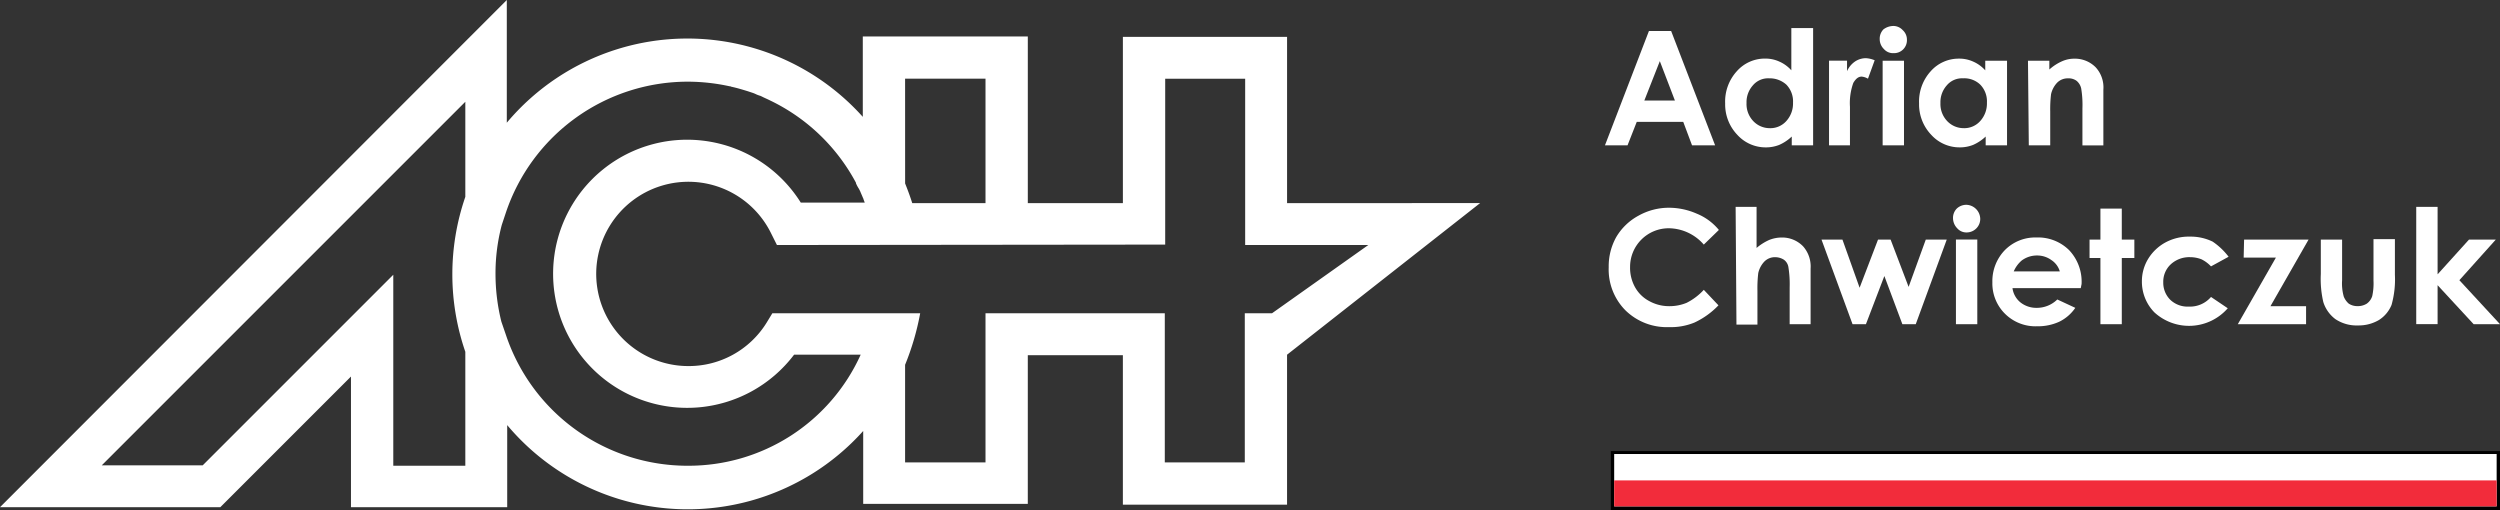 <?xml version="1.0" encoding="UTF-8"?> <svg xmlns="http://www.w3.org/2000/svg" id="horizontal-white-final_logo_ach" width="303.374" height="61.904" viewBox="0 0 303.374 61.904"><rect x="0" y="0" width="303.374" height="61.904" fill="#333333" stroke="none"/><g id="Group_1" data-name="Group 1" transform="translate(194.761 3.151)"><path id="Path_1" data-name="Path 1" d="M388.537,7.4h2.694l5.337,13.875h-2.8L392.7,18.429h-5.642l-1.118,2.846H383.2Zm1.321,3.659-1.88,4.778h3.71Z" transform="translate(-383.2 -6.79)" fill="#fff"></path><path id="Path_2" data-name="Path 2" d="M419.981,6.7h2.592V20.931h-2.592V19.864a5.316,5.316,0,0,1-1.525,1.016,4.4,4.4,0,0,1-1.626.3,4.63,4.63,0,0,1-3.456-1.525,5.337,5.337,0,0,1-1.474-3.812,5.462,5.462,0,0,1,1.423-3.914,4.524,4.524,0,0,1,3.405-1.525,4.052,4.052,0,0,1,1.728.356,4.205,4.205,0,0,1,1.474,1.067V6.7Zm-2.744,6.1a2.416,2.416,0,0,0-1.982.864,3.052,3.052,0,0,0-.762,2.135,2.991,2.991,0,0,0,.813,2.185,2.736,2.736,0,0,0,1.982.864,2.586,2.586,0,0,0,2.033-.864,3.164,3.164,0,0,0,.813-2.236,2.913,2.913,0,0,0-.813-2.185A3.011,3.011,0,0,0,417.237,12.8Z" transform="translate(-397.313 -6.446)" fill="#fff"></path><path id="Path_3" data-name="Path 3" d="M436.7,14.2h2.185v1.271a2.789,2.789,0,0,1,.966-1.169,2.387,2.387,0,0,1,1.321-.407,3.213,3.213,0,0,1,1.067.254l-.813,2.236a1.9,1.9,0,0,0-.762-.254c-.407,0-.711.254-1.017.762a7.235,7.235,0,0,0-.407,2.9v4.676H436.7V14.2Z" transform="translate(-409.509 -9.986)" fill="#fff"></path><path id="Path_4" data-name="Path 4" d="M450.426,6.2a1.544,1.544,0,0,1,1.169.508,1.544,1.544,0,0,1,.508,1.169A1.566,1.566,0,0,1,450.477,9.5,1.472,1.472,0,0,1,449.308,9a1.683,1.683,0,0,1-.508-1.22,1.61,1.61,0,0,1,.457-1.169A2.036,2.036,0,0,1,450.426,6.2Zm-1.271,4.218h2.592V20.685h-2.592Z" transform="translate(-415.459 -6.2)" fill="#fff"></path><path id="Path_5" data-name="Path 5" d="M466.281,14.254h2.592V24.521h-2.592V23.453a5.316,5.316,0,0,1-1.525,1.016,4.4,4.4,0,0,1-1.626.3,4.631,4.631,0,0,1-3.456-1.525,5.337,5.337,0,0,1-1.474-3.812,5.461,5.461,0,0,1,1.423-3.914A4.524,4.524,0,0,1,463.028,14a4.052,4.052,0,0,1,1.728.356,4.205,4.205,0,0,1,1.474,1.067V14.254Zm-2.745,2.135a2.416,2.416,0,0,0-1.982.864,3.051,3.051,0,0,0-.762,2.135,2.992,2.992,0,0,0,.813,2.185,2.736,2.736,0,0,0,1.982.864,2.586,2.586,0,0,0,2.033-.864,3.165,3.165,0,0,0,.813-2.236,2.913,2.913,0,0,0-.813-2.185A2.794,2.794,0,0,0,463.537,16.389Z" transform="translate(-420.081 -10.036)" fill="#fff"></path><path id="Path_6" data-name="Path 6" d="M484.2,14.254h2.592v1.067a5.809,5.809,0,0,1,1.576-1.016,3.647,3.647,0,0,1,1.474-.3,3.529,3.529,0,0,1,2.592,1.067,3.6,3.6,0,0,1,.915,2.694v6.76h-2.541V20.048a12.322,12.322,0,0,0-.152-2.44,1.661,1.661,0,0,0-.559-.915,1.613,1.613,0,0,0-1.017-.3,1.8,1.8,0,0,0-1.321.508A2.951,2.951,0,0,0,487,18.32a15.294,15.294,0,0,0-.1,2.084v4.117H484.3l-.1-10.267Z" transform="translate(-432.867 -10.036)" fill="#fff"></path><path id="Path_7" data-name="Path 7" d="M397.467,52.294l-1.83,1.779a5.7,5.7,0,0,0-4.218-1.982,4.686,4.686,0,0,0-4.727,4.727,4.83,4.83,0,0,0,.61,2.44,4.23,4.23,0,0,0,1.728,1.677,4.966,4.966,0,0,0,2.44.61,5.438,5.438,0,0,0,2.084-.407,7.207,7.207,0,0,0,2.084-1.576l1.779,1.881a9.743,9.743,0,0,1-2.9,2.084,7.5,7.5,0,0,1-3.1.559,7.164,7.164,0,0,1-5.286-2.033,7.046,7.046,0,0,1-2.033-5.235,7.243,7.243,0,0,1,.915-3.659,6.967,6.967,0,0,1,2.694-2.592,7.541,7.541,0,0,1,3.761-.966,8.4,8.4,0,0,1,3.3.712A6.76,6.76,0,0,1,397.467,52.294Z" transform="translate(-383.643 -27.542)" fill="#fff"></path><path id="Path_8" data-name="Path 8" d="M414.4,49.4h2.541v4.981a6.342,6.342,0,0,1,1.525-.966,4.079,4.079,0,0,1,1.525-.3,3.529,3.529,0,0,1,2.592,1.067,3.679,3.679,0,0,1,.915,2.694v6.76h-2.541V59.158a13.051,13.051,0,0,0-.152-2.44,1.36,1.36,0,0,0-.559-.915,2,2,0,0,0-1.016-.3,1.8,1.8,0,0,0-1.322.508,2.951,2.951,0,0,0-.762,1.423,15.667,15.667,0,0,0-.1,2.135v4.117H414.5L414.4,49.4Z" transform="translate(-398.543 -27.444)" fill="#fff"></path><path id="Path_9" data-name="Path 9" d="M434.9,57.2h2.541l2.084,5.845,2.236-5.845h1.525l2.186,5.743,2.084-5.743H450.1l-3.761,10.267h-1.626l-2.185-5.845-2.236,5.845h-1.626Z" transform="translate(-408.623 -31.279)" fill="#fff"></path><path id="Path_10" data-name="Path 10" d="M467.926,48.9a1.739,1.739,0,0,1,1.677,1.677,1.61,1.61,0,0,1-.457,1.169,1.655,1.655,0,0,1-1.169.508,1.472,1.472,0,0,1-1.169-.508,1.775,1.775,0,0,1-.508-1.22,1.61,1.61,0,0,1,.457-1.169A1.7,1.7,0,0,1,467.926,48.9Zm-1.271,4.218h2.592V63.385h-2.592Z" transform="translate(-424.064 -27.198)" fill="#fff"></path><path id="Path_11" data-name="Path 11" d="M486.424,62.85H478.14a2.686,2.686,0,0,0,.966,1.728,3.1,3.1,0,0,0,1.982.661,3.54,3.54,0,0,0,2.49-1.016l2.185,1.016a5.031,5.031,0,0,1-1.931,1.677,6.2,6.2,0,0,1-2.694.559,5.245,5.245,0,0,1-3.913-1.525,5.172,5.172,0,0,1-1.525-3.812,5.406,5.406,0,0,1,1.525-3.914,5.172,5.172,0,0,1,3.812-1.525A5.363,5.363,0,0,1,485,58.225a5.563,5.563,0,0,1,1.525,4.117Zm-2.541-2.033a2.465,2.465,0,0,0-1.016-1.372,2.925,2.925,0,0,0-1.728-.559,3.084,3.084,0,0,0-1.881.61,3.557,3.557,0,0,0-.966,1.321Z" transform="translate(-428.687 -31.033)" fill="#fff"></path><path id="Path_12" data-name="Path 12" d="M500.221,49.8h2.592v3.761h1.525V55.8h-1.525v8.03h-2.592V55.8H498.9V53.561h1.321Z" transform="translate(-440.096 -27.64)" fill="#fff"></path><path id="Path_13" data-name="Path 13" d="M521.921,58.94l-2.135,1.169a4.039,4.039,0,0,0-1.169-.864,3.881,3.881,0,0,0-1.372-.254,3.313,3.313,0,0,0-2.338.864,2.877,2.877,0,0,0-.915,2.185,2.911,2.911,0,0,0,.864,2.135,3.033,3.033,0,0,0,2.236.813,3.352,3.352,0,0,0,2.694-1.169l2.033,1.372a6.232,6.232,0,0,1-8.894.508,5.305,5.305,0,0,1-1.525-3.761,5.2,5.2,0,0,1,.762-2.745,5.593,5.593,0,0,1,2.084-1.982,5.946,5.946,0,0,1,3-.712,6.052,6.052,0,0,1,2.745.61A8.21,8.21,0,0,1,521.921,58.94Z" transform="translate(-446.242 -30.935)" fill="#fff"></path><path id="Path_14" data-name="Path 14" d="M535.062,57.2h7.827l-4.625,8.081h4.32v2.185H534.3l4.625-8.081h-3.914l.051-2.185Z" transform="translate(-457.504 -31.279)" fill="#fff"></path><path id="Path_15" data-name="Path 15" d="M554.1,57.151h2.592v4.93a5.926,5.926,0,0,0,.2,1.982,2.207,2.207,0,0,0,.61.864,1.879,1.879,0,0,0,1.067.3,2.048,2.048,0,0,0,1.118-.3,1.789,1.789,0,0,0,.661-.915,7.193,7.193,0,0,0,.153-1.881V57.1H563.1v4.32a11.512,11.512,0,0,1-.407,3.659,3.912,3.912,0,0,1-1.525,1.83,4.827,4.827,0,0,1-2.541.661,4.611,4.611,0,0,1-2.744-.762,4.141,4.141,0,0,1-1.474-2.084,12.471,12.471,0,0,1-.3-3.405V57.151Z" transform="translate(-467.24 -31.23)" fill="#fff"></path><path id="Path_16" data-name="Path 16" d="M576.9,49.4h2.592v8.183l3.812-4.218h3.253l-4.422,4.93,4.93,5.337h-3.2L579.492,58.9v4.727H576.9V49.4Z" transform="translate(-478.452 -27.444)" fill="#fff"></path></g><g id="Group_3" data-name="Group 3" transform="translate(195.473 54.738)"><g id="Group_2" data-name="Group 2"><rect id="Rectangle_1" data-name="Rectangle 1" width="107.444" height="6.709" transform="translate(0.203 0.203)" fill="#fff"></rect><path id="Path_17" data-name="Path 17" d="M492.095,108.056v6.353H385.007v-6.353H492.095m.356-.356H384.6v7.166H492.5V107.7Z" transform="translate(-384.6 -107.7)"></path></g></g><g id="Group_4" data-name="Group 4" transform="translate(195.879 58.296)"><rect id="Rectangle_2" data-name="Rectangle 2" width="107.088" height="3.151" fill="#f22c3b"></rect></g><g id="Group_5" data-name="Group 5"><path id="Path_18" data-name="Path 18" d="M156.185,24.65V4.473H136.262V24.65H124.724V4.422H104.7V14.18a28.6,28.6,0,0,0-43.2.712V0L0,61.549H26.734L42.591,45.692V61.549H61.549V51.587a28.6,28.6,0,0,0,43.2.712v8.844h19.974V43.1h11.537V61.244h19.923v-18.2l23.43-18.4Zm-46.352-15.1h9.758v15.1H110.7c-.254-.813-.559-1.626-.864-2.389ZM56.467,23.888a28.844,28.844,0,0,0,0,18.805V56.517H47.725V33.341L24.6,56.467H12.35L56.467,12.35Zm26.988,32.63A23.232,23.232,0,0,1,61.4,40.66l-.559-1.626a24.12,24.12,0,0,1-.712-5.794,22.981,22.981,0,0,1,.762-5.947l.508-1.525A23.3,23.3,0,0,1,83.455,9.911a23.959,23.959,0,0,1,5.082.559.384.384,0,0,1,.2.051c.712.152,1.372.356,2.033.559l.457.152a3.5,3.5,0,0,1,.407.152,3.529,3.529,0,0,0,.661.254c.051.051.152.051.2.1.3.152.661.3.966.457h0a23.18,23.18,0,0,1,10.317,9.809c.051.1.1.152.1.254a4.2,4.2,0,0,0,.356.661l.152.3c.1.254.2.457.3.712.051.1.051.152.1.2v.051l.152.407H97.177a16.269,16.269,0,1,0-.813,18.449h8.081A22.917,22.917,0,0,1,83.455,56.517Zm70.9-18.5h-3.3V56.111h-9.708V38.017H119.591V56.111h-9.758V44.269a31.7,31.7,0,0,0,1.83-6.251H93.721l-.712,1.169a11.1,11.1,0,0,1-9.5,5.235A11.182,11.182,0,1,1,93.569,28.309l.712,1.423,47.115-.051V9.555H151.1V29.733h14.943Z" fill="#fff"></path></g></svg> 
